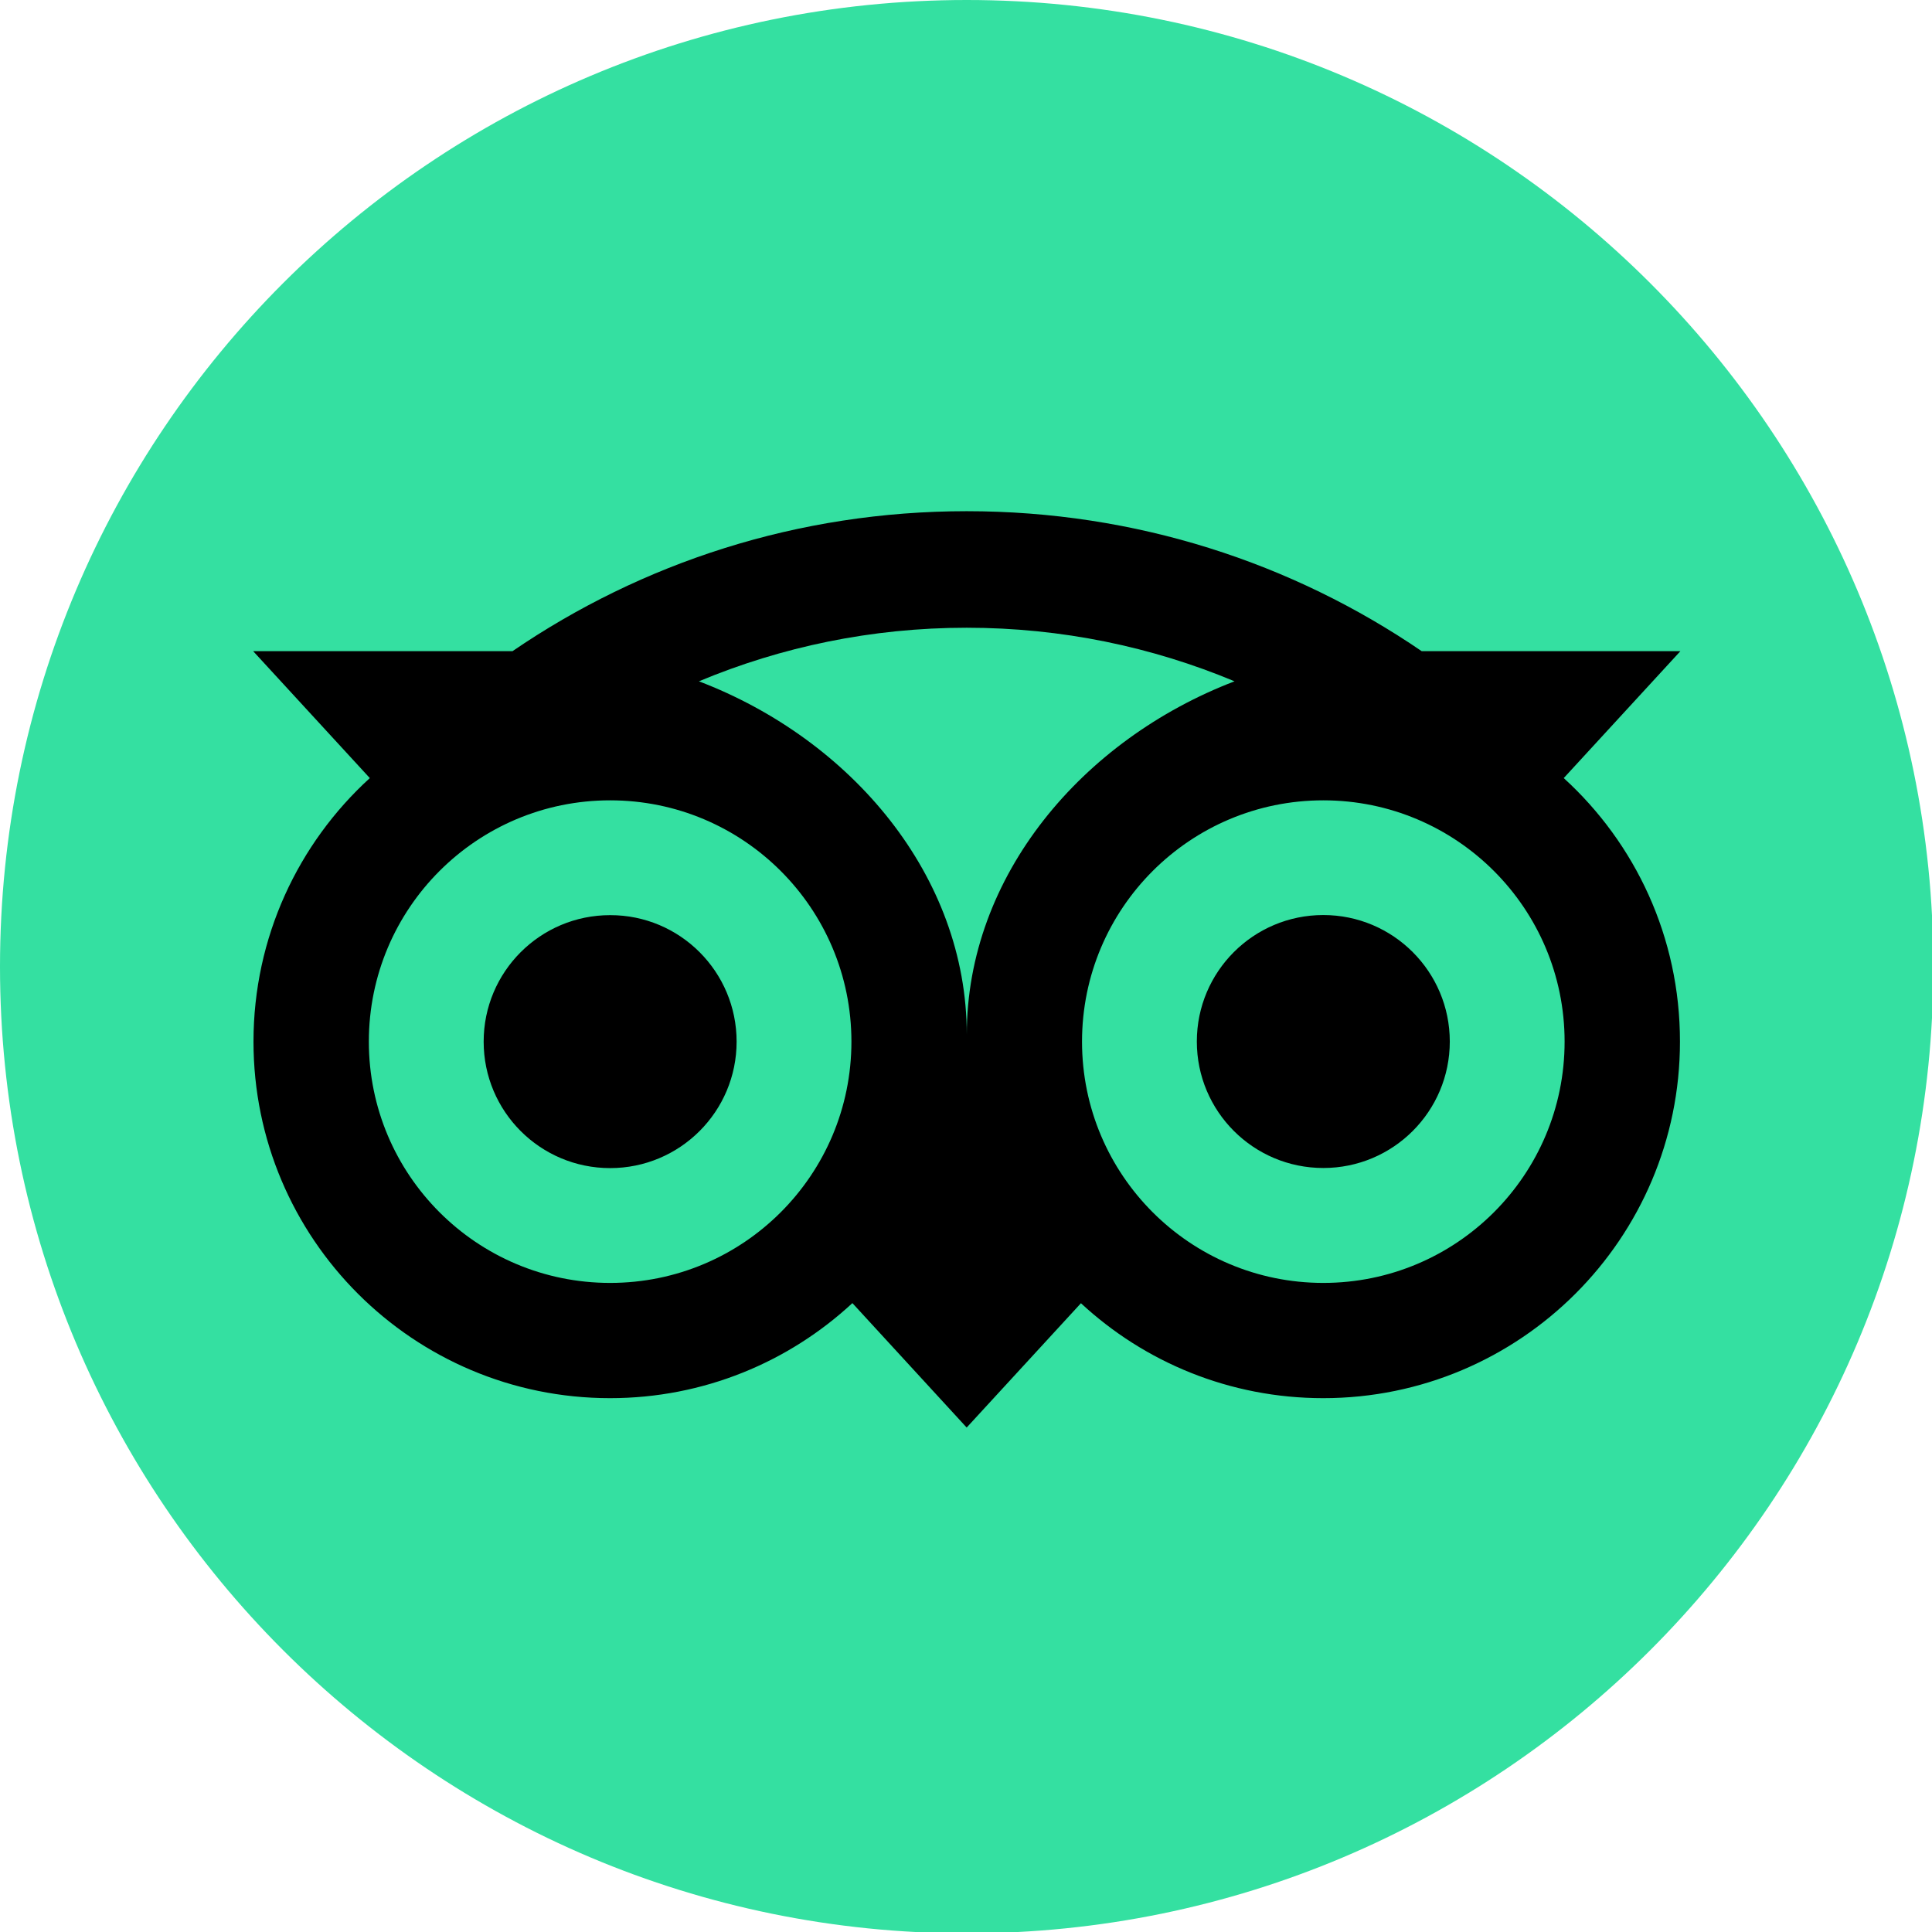 <svg xmlns="http://www.w3.org/2000/svg" width="1000" height="1000" viewBox="0 0 1000 1000" fill="none"><g clip-path="url(#clip0_2020_1626)"><g clip-path="url(#clip1_2020_1626)"><path d="M500.348 1000.7C776.682 1000.7 1000.7 776.682 1000.7 500.348C1000.7 224.013 776.682 0 500.348 0C224.013 0 0 224.013 0 500.348C0 776.682 224.013 1000.7 500.348 1000.7Z" fill="#34E0A1"></path><path d="M809.388 402.735L869.765 337.047H735.874C668.844 291.26 587.893 264.594 500.346 264.594C412.91 264.594 332.185 291.317 265.266 337.047H131.039L191.416 402.735C154.408 436.501 131.207 485.139 131.207 539.144C131.207 641.058 213.836 723.685 315.75 723.685C364.164 723.685 408.272 705.013 441.2 674.489L500.348 738.891L559.495 674.545C592.423 705.069 636.475 723.685 684.889 723.685C786.803 723.685 869.543 641.058 869.543 539.144C869.597 485.083 846.398 436.447 809.388 402.735ZM315.805 664.034C246.817 664.034 190.914 608.131 190.914 539.144C190.914 470.156 246.819 414.252 315.805 414.252C384.791 414.252 440.695 470.156 440.695 539.144C440.695 608.131 384.791 664.034 315.805 664.034ZM500.402 535.51C500.402 453.329 440.641 382.777 361.759 352.644C404.414 334.81 451.206 324.915 500.346 324.915C549.486 324.915 596.334 334.81 638.99 352.644C560.165 382.834 500.402 453.33 500.402 535.51ZM684.945 664.034C615.958 664.034 560.053 608.131 560.053 539.144C560.053 470.156 615.958 414.252 684.945 414.252C753.932 414.252 809.836 470.156 809.836 539.144C809.836 608.131 753.931 664.034 684.945 664.034ZM684.945 473.622C648.774 473.622 619.479 502.916 619.479 539.087C619.479 575.257 648.774 604.552 684.945 604.552C721.115 604.552 750.409 575.257 750.409 539.087C750.408 502.972 721.115 473.622 684.945 473.622ZM381.269 539.144C381.269 575.313 351.975 604.608 315.805 604.608C279.635 604.608 250.341 575.313 250.341 539.144C250.341 502.972 279.635 473.678 315.805 473.678C351.975 473.622 381.269 502.972 381.269 539.144Z" fill="black"></path></g></g><defs><clipPath id="clip0_2020_1626"><rect width="1000" height="1000" fill="white"></rect></clipPath><clipPath id="clip1_2020_1626"><rect width="1000" height="1000" fill="white"></rect></clipPath></defs></svg>